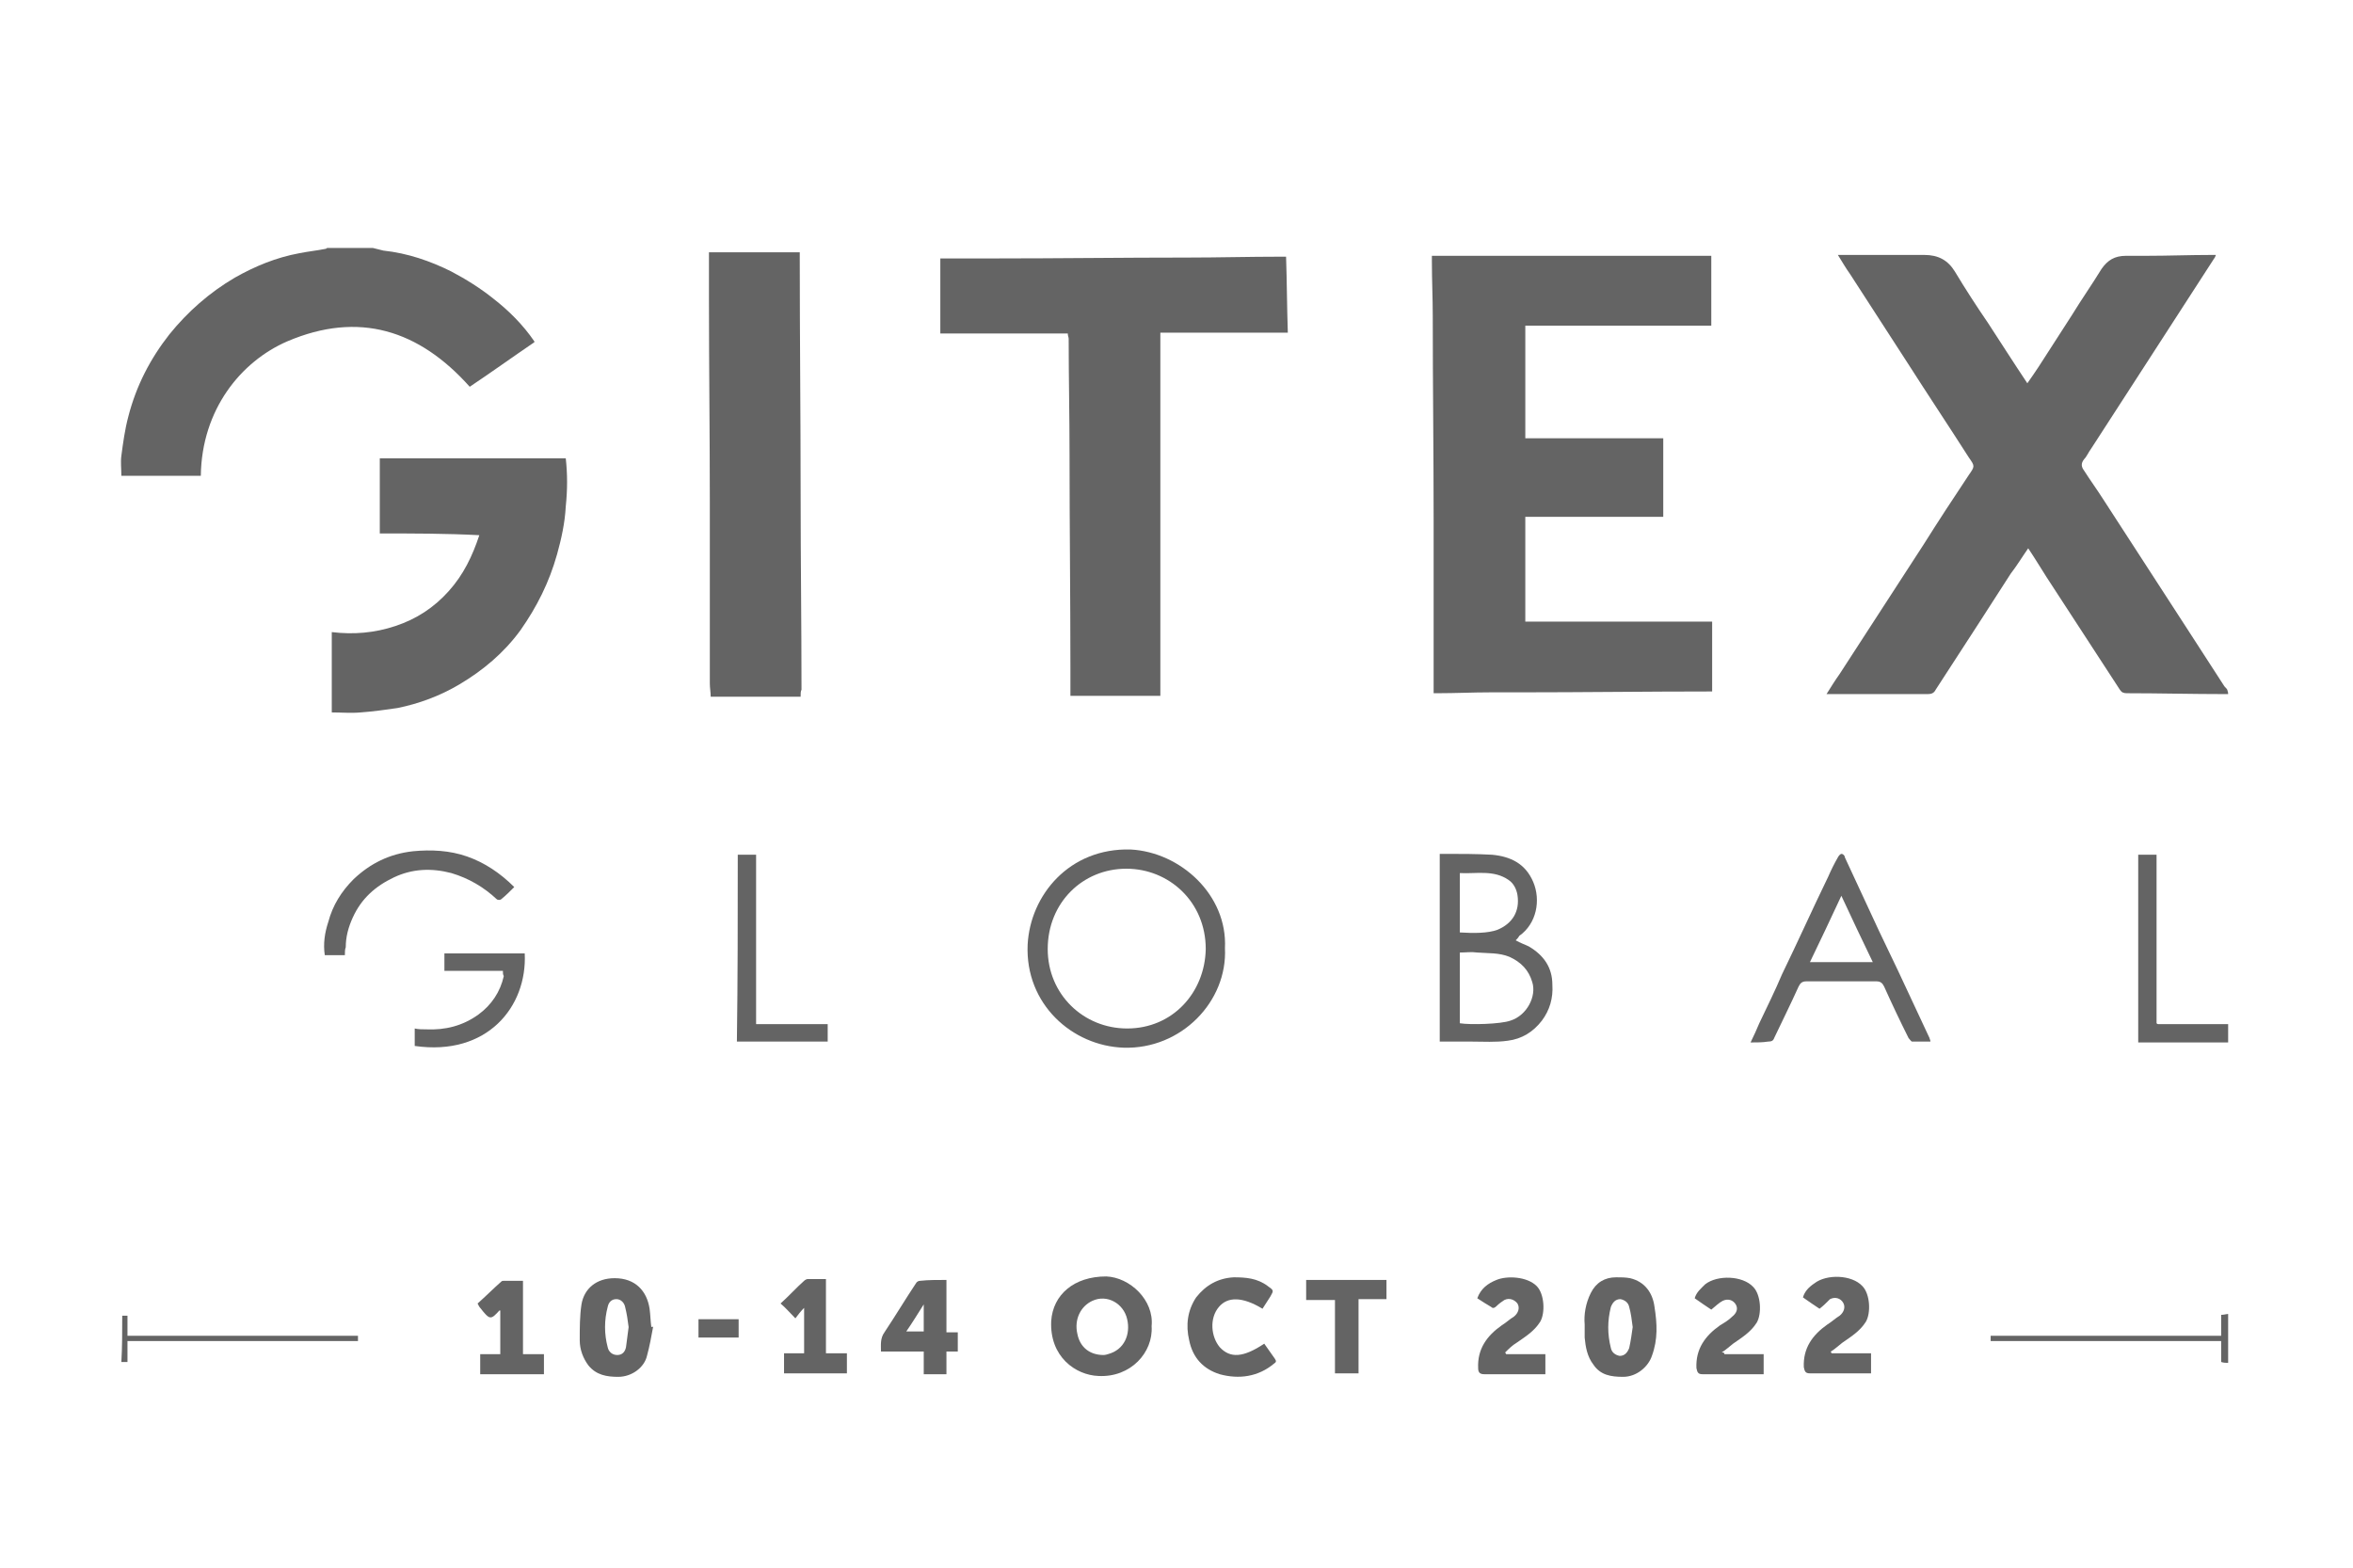 <?xml version="1.0" encoding="utf-8"?>
<!-- Generator: Adobe Illustrator 26.3.1, SVG Export Plug-In . SVG Version: 6.00 Build 0)  -->
<svg version="1.1" id="Layer_1" xmlns="http://www.w3.org/2000/svg" xmlns:xlink="http://www.w3.org/1999/xlink" x="0px" y="0px"
	 viewBox="0 0 269.5 179.6" style="enable-background:new 0 0 269.5 179.6;" xml:space="preserve">
<style type="text/css">
	.st0{fill:#646464;}
</style>
<g>
	<path class="st0" d="M255.2,79.5c-0.1,0-0.3,0-0.4,0c-3.7,0-7.5-0.1-11.2-0.1c-0.4,0-0.6-0.1-0.8-0.4c-2.8-4.3-5.6-8.6-8.4-12.9
		c-0.7-1.1-1.3-2.1-2.1-3.3c-0.7,1-1.3,2-2,2.9c-1.3,2-2.5,3.9-3.8,5.9c-1.6,2.5-3.2,4.9-4.8,7.4c-0.2,0.4-0.5,0.5-0.9,0.5
		c-3.7,0-7.3,0-11,0c-0.2,0-0.4,0-0.6,0c0.5-0.8,1-1.6,1.5-2.3c3.2-4.9,6.4-9.9,9.6-14.8c1.7-2.7,3.4-5.3,5.2-8c0.7-1,0.7-1,0-2
		c-2.3-3.6-4.7-7.2-7-10.8c-2.2-3.4-4.4-6.8-6.6-10.2c-0.5-0.7-0.9-1.4-1.4-2.2c0.3,0,0.5,0,0.7,0c3.1,0,6.2,0,9.2,0
		c1.6,0,2.7,0.6,3.5,1.9c1.2,2,2.5,4,3.8,5.9c1.5,2.3,2.9,4.5,4.5,6.9c0.5-0.7,0.9-1.3,1.3-1.9c1.3-2,2.5-3.9,3.8-5.9
		c1.1-1.8,2.3-3.5,3.4-5.3c0.7-1,1.5-1.5,2.8-1.5c0.8,0,1.6,0,2.3,0c2.5,0,5-0.1,7.5-0.1c0.2,0,0.3,0,0.5,0
		c-0.1,0.2-0.1,0.3-0.2,0.4c-2.5,3.9-5,7.7-7.5,11.6c-2.2,3.4-4.4,6.8-6.6,10.2c-0.3,0.4-0.5,0.9-0.8,1.2c-0.4,0.5-0.3,0.9,0,1.3
		c0.7,1.1,1.5,2.2,2.2,3.3c3.1,4.8,6.3,9.7,9.4,14.5c1.5,2.3,2.9,4.5,4.4,6.8c0.1,0.2,0.3,0.3,0.4,0.5
		C255.2,79.3,255.2,79.4,255.2,79.5z"/>
	<path class="st0" d="M42.7,28.4c0.4,0.1,0.8,0.2,1.2,0.3c2.8,0.3,5.4,1.2,7.8,2.4c1.7,0.9,3.3,1.9,4.8,3.1c1.8,1.4,3.4,3,4.7,4.9
		c0,0,0,0.1,0,0.1c-2.5,1.7-5,3.5-7.4,5.1c-5.8-6.5-12.7-8.7-20.9-5.2c-5.3,2.3-9.8,7.8-9.9,15.4c-3,0-6,0-9.1,0
		c0-0.8-0.1-1.6,0-2.3c0.2-1.5,0.4-3,0.8-4.5c0.9-3.5,2.5-6.6,4.7-9.4c2.1-2.6,4.6-4.8,7.5-6.5c2.3-1.3,4.7-2.3,7.4-2.8
		c1-0.2,2-0.3,3-0.5c0.1,0,0.1-0.1,0.2-0.1C39.2,28.4,41,28.4,42.7,28.4z"/>
	<path class="st0" d="M255.2,119.4c-1.9,0-3.9,0-5.8,0c-1.5,0-3,0-4.5,0c0-7.2,0-14.3,0-21.5c0.7,0,1.4,0,2.1,0c0,6.4,0,12.9,0,19.3
		c0.1,0.1,0.1,0.1,0.2,0.1c2.7,0,5.4,0,8,0C255.2,118,255.2,118.7,255.2,119.4z"/>
	<path class="st0" d="M255.2,156.1c-0.2,0-0.5,0-0.8-0.1c0-0.8,0-1.5,0-2.4c-8.8,0-17.6,0-26.4,0c0-0.2,0-0.4,0-0.6
		c8.8,0,17.6,0,26.4,0c0-0.8,0-1.6,0-2.4c0.3,0,0.6-0.1,0.8-0.1C255.2,152.4,255.2,154.3,255.2,156.1z"/>
	<path class="st0" d="M190.5,50.2c0,3,0,5.9,0,9c-5.2,0-10.5,0-15.8,0c0,4.1,0,8,0,12c7.1,0,14.2,0,21.4,0c0,2.6,0,5.3,0,8
		c-0.1,0-0.2,0-0.3,0c-7.2,0-14.5,0.1-21.7,0.1c-1.1,0-2.3,0-3.4,0c-2,0-4,0.1-6,0.1c-0.1,0-0.3,0-0.5,0c0-0.3,0-0.5,0-0.7
		c0-6.4,0-12.7,0-19.1c0-7.8-0.1-15.6-0.1-23.4c0-2.1-0.1-4.1-0.1-6.2c0-0.2,0-0.4,0-0.7c10.7,0,21.2,0,32,0c0,2.6,0,5.2,0,8
		c-7.1,0-14.2,0-21.3,0c0,4.4,0,8.6,0,12.9C179.8,50.2,185.1,50.2,190.5,50.2z"/>
	<path class="st0" d="M122.3,38.2c-4.9,0-9.7,0-14.6,0c0-2.9,0-5.7,0-8.6c0.2,0,0.4,0,0.6,0c1.9,0,3.7,0,5.6,0
		c7.4,0,14.7-0.1,22.1-0.1c3.5,0,7.1-0.1,10.6-0.1c0.2,0,0.4,0,0.7,0c0.1,2.9,0.1,5.7,0.2,8.7c-4.9,0-9.7,0-14.6,0
		c0,13.9,0,27.7,0,41.6c-3.4,0-6.8,0-10.3,0c0-1.1,0-2.1,0-3.2c0-8.1-0.1-16.2-0.1-24.4c0-4.4-0.1-8.9-0.1-13.3
		C122.4,38.6,122.3,38.5,122.3,38.2z"/>
	<path class="st0" d="M91.7,79.8c-3.5,0-6.9,0-10.3,0c0-0.5-0.1-1-0.1-1.5c0-6.9,0-13.9,0-20.8c0-7.7-0.1-15.4-0.1-23.2
		c0-1.8,0-3.6,0-5.4c3.4,0,6.8,0,10.4,0c0,0.3,0,0.5,0,0.8c0,9,0.1,18,0.1,26.9c0,7.5,0.1,14.9,0.1,22.4
		C91.7,79.2,91.7,79.4,91.7,79.8z"/>
	<path class="st0" d="M43.5,61.1c0-2.9,0-5.8,0-8.6c7.1,0,14.2,0,21.3,0c0.2,1.8,0.2,3.6,0,5.5c-0.1,1.9-0.5,3.7-1,5.5
		c-0.9,3.2-2.3,6-4.2,8.7c-1.9,2.6-4.3,4.6-7,6.2c-2.2,1.3-4.6,2.2-7.1,2.7c-1.4,0.2-2.8,0.4-4.2,0.5c-1.1,0.1-2.2,0-3.3,0
		c0-3.1,0-6.2,0-9.2c2.5,0.3,4.9,0.1,7.3-0.7c2.4-0.8,4.4-2.1,6.1-4c1.7-1.9,2.7-4,3.5-6.4C51.1,61.1,47.3,61.1,43.5,61.1z"/>
	<path class="st0" d="M140.3,108.6c0.3,6.1-5,11.6-11.6,11.4c-5.9-0.2-11.3-5-11-11.8c0.3-5.7,4.8-11.1,11.8-10.9
		C135.2,97.6,140.6,102.5,140.3,108.6z M138.1,108.7c0-5.4-4.2-9.2-9.1-9.2c-5,0-9,3.9-9,9.2c0,5.2,4.1,9.1,9.1,9.1
		C134.3,117.8,138,113.7,138.1,108.7z"/>
	<path class="st0" d="M173.6,107.7c0.5,0.3,1.1,0.5,1.5,0.7c1.7,1,2.7,2.4,2.7,4.4c0.1,1.5-0.3,2.9-1.2,4.1c-1,1.3-2.3,2.1-3.9,2.3
		c-1.4,0.2-2.8,0.1-4.2,0.1c-1.2,0-2.4,0-3.6,0c0-7.2,0-14.3,0-21.5c0.2,0,0.4,0,0.6,0c1.8,0,3.6,0,5.4,0.1c2.1,0.2,3.8,1,4.7,3.1
		c0.9,2.1,0.4,4.8-1.6,6.2C173.9,107.4,173.8,107.5,173.6,107.7z M167.2,117.2c1.2,0.2,4.7,0.1,5.8-0.3c1.9-0.6,3-2.8,2.5-4.4
		c-0.4-1.4-1.3-2.3-2.6-2.9c-1.2-0.5-2.5-0.4-3.7-0.5c-0.7-0.1-1.3,0-2,0C167.2,111.9,167.2,114.6,167.2,117.2z M167.2,106.8
		c1.6,0.1,3.2,0.1,4.3-0.3c1.7-0.7,2.6-2.1,2.3-4c-0.1-0.6-0.4-1.3-1-1.7c-1.7-1.2-3.7-0.7-5.6-0.8
		C167.2,102.4,167.2,104.6,167.2,106.8z"/>
	<path class="st0" d="M200.5,119.4c0.4-0.8,0.7-1.5,1-2.2c0.9-1.9,1.8-3.7,2.6-5.6c1.8-3.7,3.5-7.5,5.3-11.2
		c0.3-0.7,0.7-1.5,1.1-2.2c0.1-0.2,0.3-0.4,0.4-0.4c0.2,0,0.4,0.2,0.4,0.4c1.3,2.8,2.6,5.6,3.9,8.4c0.7,1.5,1.5,3.1,2.2,4.6
		c1.2,2.6,2.4,5.1,3.6,7.7c0,0.1,0.1,0.2,0.1,0.4c-0.7,0-1.4,0-2.1,0c-0.1,0-0.3-0.3-0.4-0.4c-1-2-1.9-3.9-2.8-5.9
		c-0.2-0.4-0.4-0.6-0.9-0.6c-2.7,0-5.3,0-8,0c-0.5,0-0.7,0.2-0.9,0.6c-0.9,2-1.9,4-2.8,5.9c-0.1,0.3-0.3,0.4-0.7,0.4
		C201.9,119.4,201.2,119.4,200.5,119.4z M207.3,110.2c2.4,0,4.7,0,7.2,0c-1.2-2.5-2.4-5-3.6-7.6
		C209.7,105.2,208.5,107.7,207.3,110.2z"/>
	<path class="st0" d="M131.9,151.9c0.2,3-2.4,5.9-6.1,5.7c-2.6-0.1-5.6-2.2-5.4-6.3c0.2-3,2.6-5.1,6.3-5.1
		C129.4,146.3,132.2,148.9,131.9,151.9z M126.4,155.2c0,0,0.2,0,0.5-0.1c1.9-0.5,2.6-2.3,2.2-4c-0.4-1.8-2.3-2.9-4-2.1
		c-1.3,0.6-2.1,2.1-1.7,3.8C123.7,154.3,124.8,155.2,126.4,155.2z"/>
	<path class="st0" d="M84.5,97.9c0.7,0,1.4,0,2.1,0c0,6.5,0,12.9,0,19.4c2.8,0,5.5,0,8.2,0c0,0.7,0,1.4,0,2c-3.4,0-6.9,0-10.4,0
		C84.5,112.2,84.5,105.1,84.5,97.9z"/>
	<path class="st0" d="M74.8,152c-0.2,1.1-0.4,2.2-0.7,3.3c-0.3,1.3-1.7,2.4-3.3,2.4c-1.3,0-2.5-0.2-3.4-1.3c-0.6-0.8-1-1.8-1-2.9
		c0-1.4,0-2.8,0.2-4.1c0.3-1.8,1.7-3,3.8-3c2.4,0,3.7,1.5,4,3.5c0.1,0.7,0.1,1.4,0.2,2.1C74.8,151.9,74.8,152,74.8,152z M72,152
		c-0.1-0.8-0.2-1.5-0.4-2.3c-0.1-0.5-0.5-0.9-1-0.9c-0.6,0-0.9,0.4-1,0.9c-0.4,1.5-0.4,3.1,0,4.6c0.1,0.5,0.5,0.9,1.1,0.9
		c0.6,0,0.9-0.4,1-0.9C71.8,153.5,71.9,152.8,72,152z"/>
	<path class="st0" d="M181.5,151.7c-0.1-1.1,0.1-2.4,0.7-3.6c0.6-1.2,1.6-1.8,2.9-1.8c0.5,0,1.1,0,1.6,0.1c1.7,0.4,2.6,1.7,2.8,3.3
		c0.3,1.9,0.4,3.7-0.3,5.6c-0.4,1.2-1.7,2.4-3.3,2.4c-1.4,0-2.6-0.2-3.4-1.4c-0.7-0.9-0.9-2-1-3.1
		C181.5,152.8,181.5,152.3,181.5,151.7z M187,152c-0.1-0.8-0.2-1.6-0.4-2.3c-0.1-0.5-0.5-0.8-1-0.9c-0.6,0-0.9,0.4-1.1,0.9
		c-0.4,1.6-0.4,3.1,0,4.7c0.1,0.5,0.5,0.8,1,0.9c0.6,0,0.9-0.4,1.1-0.9C186.8,153.5,186.9,152.7,187,152z"/>
	<path class="st0" d="M39.5,109.4c-0.8,0-1.5,0-2.3,0c-0.2-1.3,0-2.6,0.4-3.8c0.5-1.9,1.5-3.5,2.9-4.9c1.9-1.8,4.1-2.9,6.8-3.2
		c2.1-0.2,4.2-0.1,6.2,0.6c2,0.7,3.8,1.9,5.4,3.5c-0.5,0.5-1,1-1.5,1.4c-0.1,0.1-0.4,0.1-0.5,0c-1.5-1.4-3.2-2.4-5.2-3
		c-2.3-0.6-4.5-0.5-6.6,0.5c-2.1,1-3.7,2.4-4.7,4.6c-0.5,1.1-0.8,2.2-0.8,3.4C39.5,108.7,39.5,109.1,39.5,109.4z"/>
	<path class="st0" d="M144.8,153.9c0.4,0.6,0.8,1.1,1.2,1.7c0.2,0.3,0.2,0.4-0.1,0.6c-1.8,1.5-4,1.8-6.2,1.2
		c-1.9-0.6-3.1-1.9-3.5-3.9c-0.4-1.7-0.2-3.4,0.8-4.9c1.1-1.4,2.5-2.2,4.3-2.3c1.4,0,2.7,0.1,3.9,1c0.7,0.5,0.7,0.5,0.3,1.2
		c-0.3,0.5-0.6,0.9-0.9,1.4c-2.3-1.4-4-1.4-5-0.2c-1.1,1.3-0.9,3.4,0.1,4.6C140.9,155.6,142.4,155.5,144.8,153.9z"/>
	<path class="st0" d="M169.2,148.7c0.4-1.1,1.2-1.7,2.2-2.1c1.2-0.5,3.5-0.4,4.6,0.7c0.9,0.9,1,3.1,0.4,4.1
		c-0.7,1.1-1.7,1.7-2.7,2.4c-0.5,0.3-0.9,0.7-1.3,1.1c0,0.1,0.1,0.1,0.1,0.2c1.5,0,3,0,4.5,0c0,0.8,0,1.5,0,2.3c-0.2,0-0.3,0-0.5,0
		c-2.2,0-4.3,0-6.5,0c-0.5,0-0.7-0.2-0.7-0.7c-0.1-2.2,1-3.7,2.7-4.9c0.5-0.3,0.9-0.7,1.4-1c0.5-0.4,0.7-1,0.4-1.5
		c-0.3-0.4-0.9-0.7-1.5-0.4c-0.3,0.2-0.6,0.4-0.9,0.7c-0.2,0.2-0.4,0.3-0.6,0.1C170.3,149.4,169.8,149.1,169.2,148.7z"/>
	<path class="st0" d="M197.5,155.1c1.5,0,3,0,4.5,0c0,0.8,0,1.5,0,2.3c-0.5,0-0.9,0-1.3,0c-1.9,0-3.8,0-5.7,0
		c-0.5,0-0.6-0.2-0.7-0.7c-0.1-2.2,1-3.7,2.7-4.9c0.5-0.3,1-0.6,1.4-1c0.5-0.4,0.7-0.9,0.4-1.4c-0.3-0.5-0.9-0.7-1.5-0.4
		c-0.4,0.2-0.8,0.6-1.3,1c-0.6-0.4-1.2-0.8-1.9-1.3c0.2-0.7,0.7-1.1,1.2-1.6c1.4-1.1,4.3-1,5.5,0.3c0.9,0.9,1,3.1,0.4,4.1
		c-0.7,1.1-1.7,1.7-2.7,2.4c-0.4,0.3-0.8,0.7-1.3,1C197.5,154.9,197.5,155,197.5,155.1z"/>
	<path class="st0" d="M208.4,149.9c-0.6-0.4-1.2-0.8-1.9-1.3c0.2-0.7,0.7-1.2,1.3-1.6c1.4-1.1,4.3-1,5.5,0.3c0.9,0.9,1,3.1,0.4,4.1
		c-0.7,1.1-1.7,1.7-2.7,2.4c-0.4,0.3-0.8,0.7-1.3,1c0,0.1,0,0.1,0.1,0.2c1.5,0,3,0,4.5,0c0,0.8,0,1.5,0,2.3c-0.1,0-0.3,0-0.5,0
		c-2.2,0-4.4,0-6.5,0c-0.5,0-0.6-0.2-0.7-0.7c-0.1-2.2,1-3.7,2.7-4.9c0.5-0.3,0.9-0.7,1.4-1c0.5-0.4,0.7-1,0.4-1.5
		c-0.3-0.5-0.9-0.7-1.5-0.4C209.2,149.2,208.8,149.6,208.4,149.9z"/>
	<path class="st0" d="M108.4,146.6c0,2,0,4,0,6c0.4,0,0.8,0,1.3,0c0,0.7,0,1.4,0,2.2c-0.4,0-0.8,0-1.3,0c0,0.9,0,1.7,0,2.6
		c-0.9,0-1.7,0-2.6,0c0-0.9,0-1.7,0-2.6c-1.6,0-3.2,0-4.9,0c0-0.8-0.1-1.5,0.4-2.2c1.2-1.8,2.4-3.8,3.6-5.6c0.1-0.2,0.3-0.3,0.5-0.3
		C106.3,146.6,107.3,146.6,108.4,146.6z M105.8,152.5c0-1,0-2.1,0-3.1c-0.7,1.1-1.3,2.1-2,3.1C104.5,152.5,105.1,152.5,105.8,152.5z
		"/>
	<path class="st0" d="M57.6,111.2c-2.3,0-4.4,0-6.7,0c0-0.7,0-1.4,0-2c3.1,0,6.1,0,9.2,0c0.3,6.1-4.3,11.8-12.6,10.6
		c0-0.6,0-1.3,0-2c0.4,0.1,0.9,0.1,1.3,0.1c2.2,0.1,4.2-0.4,6-1.7c1.5-1.1,2.5-2.6,2.9-4.4C57.6,111.6,57.6,111.5,57.6,111.2z"/>
	<path class="st0" d="M59.9,155.1c0.8,0,1.6,0,2.4,0c0,0.8,0,1.5,0,2.3c-2.4,0-4.8,0-7.3,0c0-0.7,0-1.5,0-2.3c0.7,0,1.5,0,2.3,0
		c0-1.7,0-3.4,0-5c0,0-0.1,0-0.1,0c-1,1.1-1.1,1.1-2.2-0.3c-0.1-0.1-0.2-0.3-0.3-0.5c0.9-0.8,1.8-1.7,2.7-2.5
		c0.1-0.1,0.2-0.1,0.3-0.1c0.7,0,1.4,0,2.2,0C59.9,149.4,59.9,152.2,59.9,155.1z"/>
	<path class="st0" d="M89.8,157.3c0-0.8,0-1.5,0-2.3c0.8,0,1.5,0,2.3,0c0-1.7,0-3.4,0-5.2c-0.4,0.4-0.7,0.8-1,1.2
		c-0.6-0.6-1.1-1.2-1.7-1.7c1-0.9,1.8-1.8,2.7-2.6c0.1-0.1,0.3-0.2,0.4-0.2c0.7,0,1.4,0,2.1,0c0,2.8,0,5.6,0,8.5c0.8,0,1.6,0,2.4,0
		c0,0.8,0,1.5,0,2.3C94.7,157.3,92.2,157.3,89.8,157.3z"/>
	<path class="st0" d="M149.6,148.9c0-0.8,0-1.5,0-2.3c3.1,0,6.1,0,9.2,0c0,0.7,0,1.4,0,2.2c-1,0-2.1,0-3.2,0c0,2.9,0,5.7,0,8.5
		c-0.9,0-1.8,0-2.7,0c0-2.8,0-5.6,0-8.4C151.8,148.9,150.8,148.9,149.6,148.9z"/>
	<path class="st0" d="M14,150.7c0.3,0,0.4,0,0.6,0c0,0.8,0,1.5,0,2.3c8.8,0,17.6,0,26.4,0c0,0.2,0,0.4,0,0.6c-8.8,0-17.5,0-26.4,0
		c0,0.8,0,1.6,0,2.4c-0.2,0-0.4,0-0.7,0C14,154.3,14,152.5,14,150.7z"/>
	<path class="st0" d="M84.6,153.2c-1.6,0-3.1,0-4.6,0c0-0.7,0-1.4,0-2.1c1.5,0,3.1,0,4.6,0C84.6,151.7,84.6,152.4,84.6,153.2z"/>
</g>
</svg>
